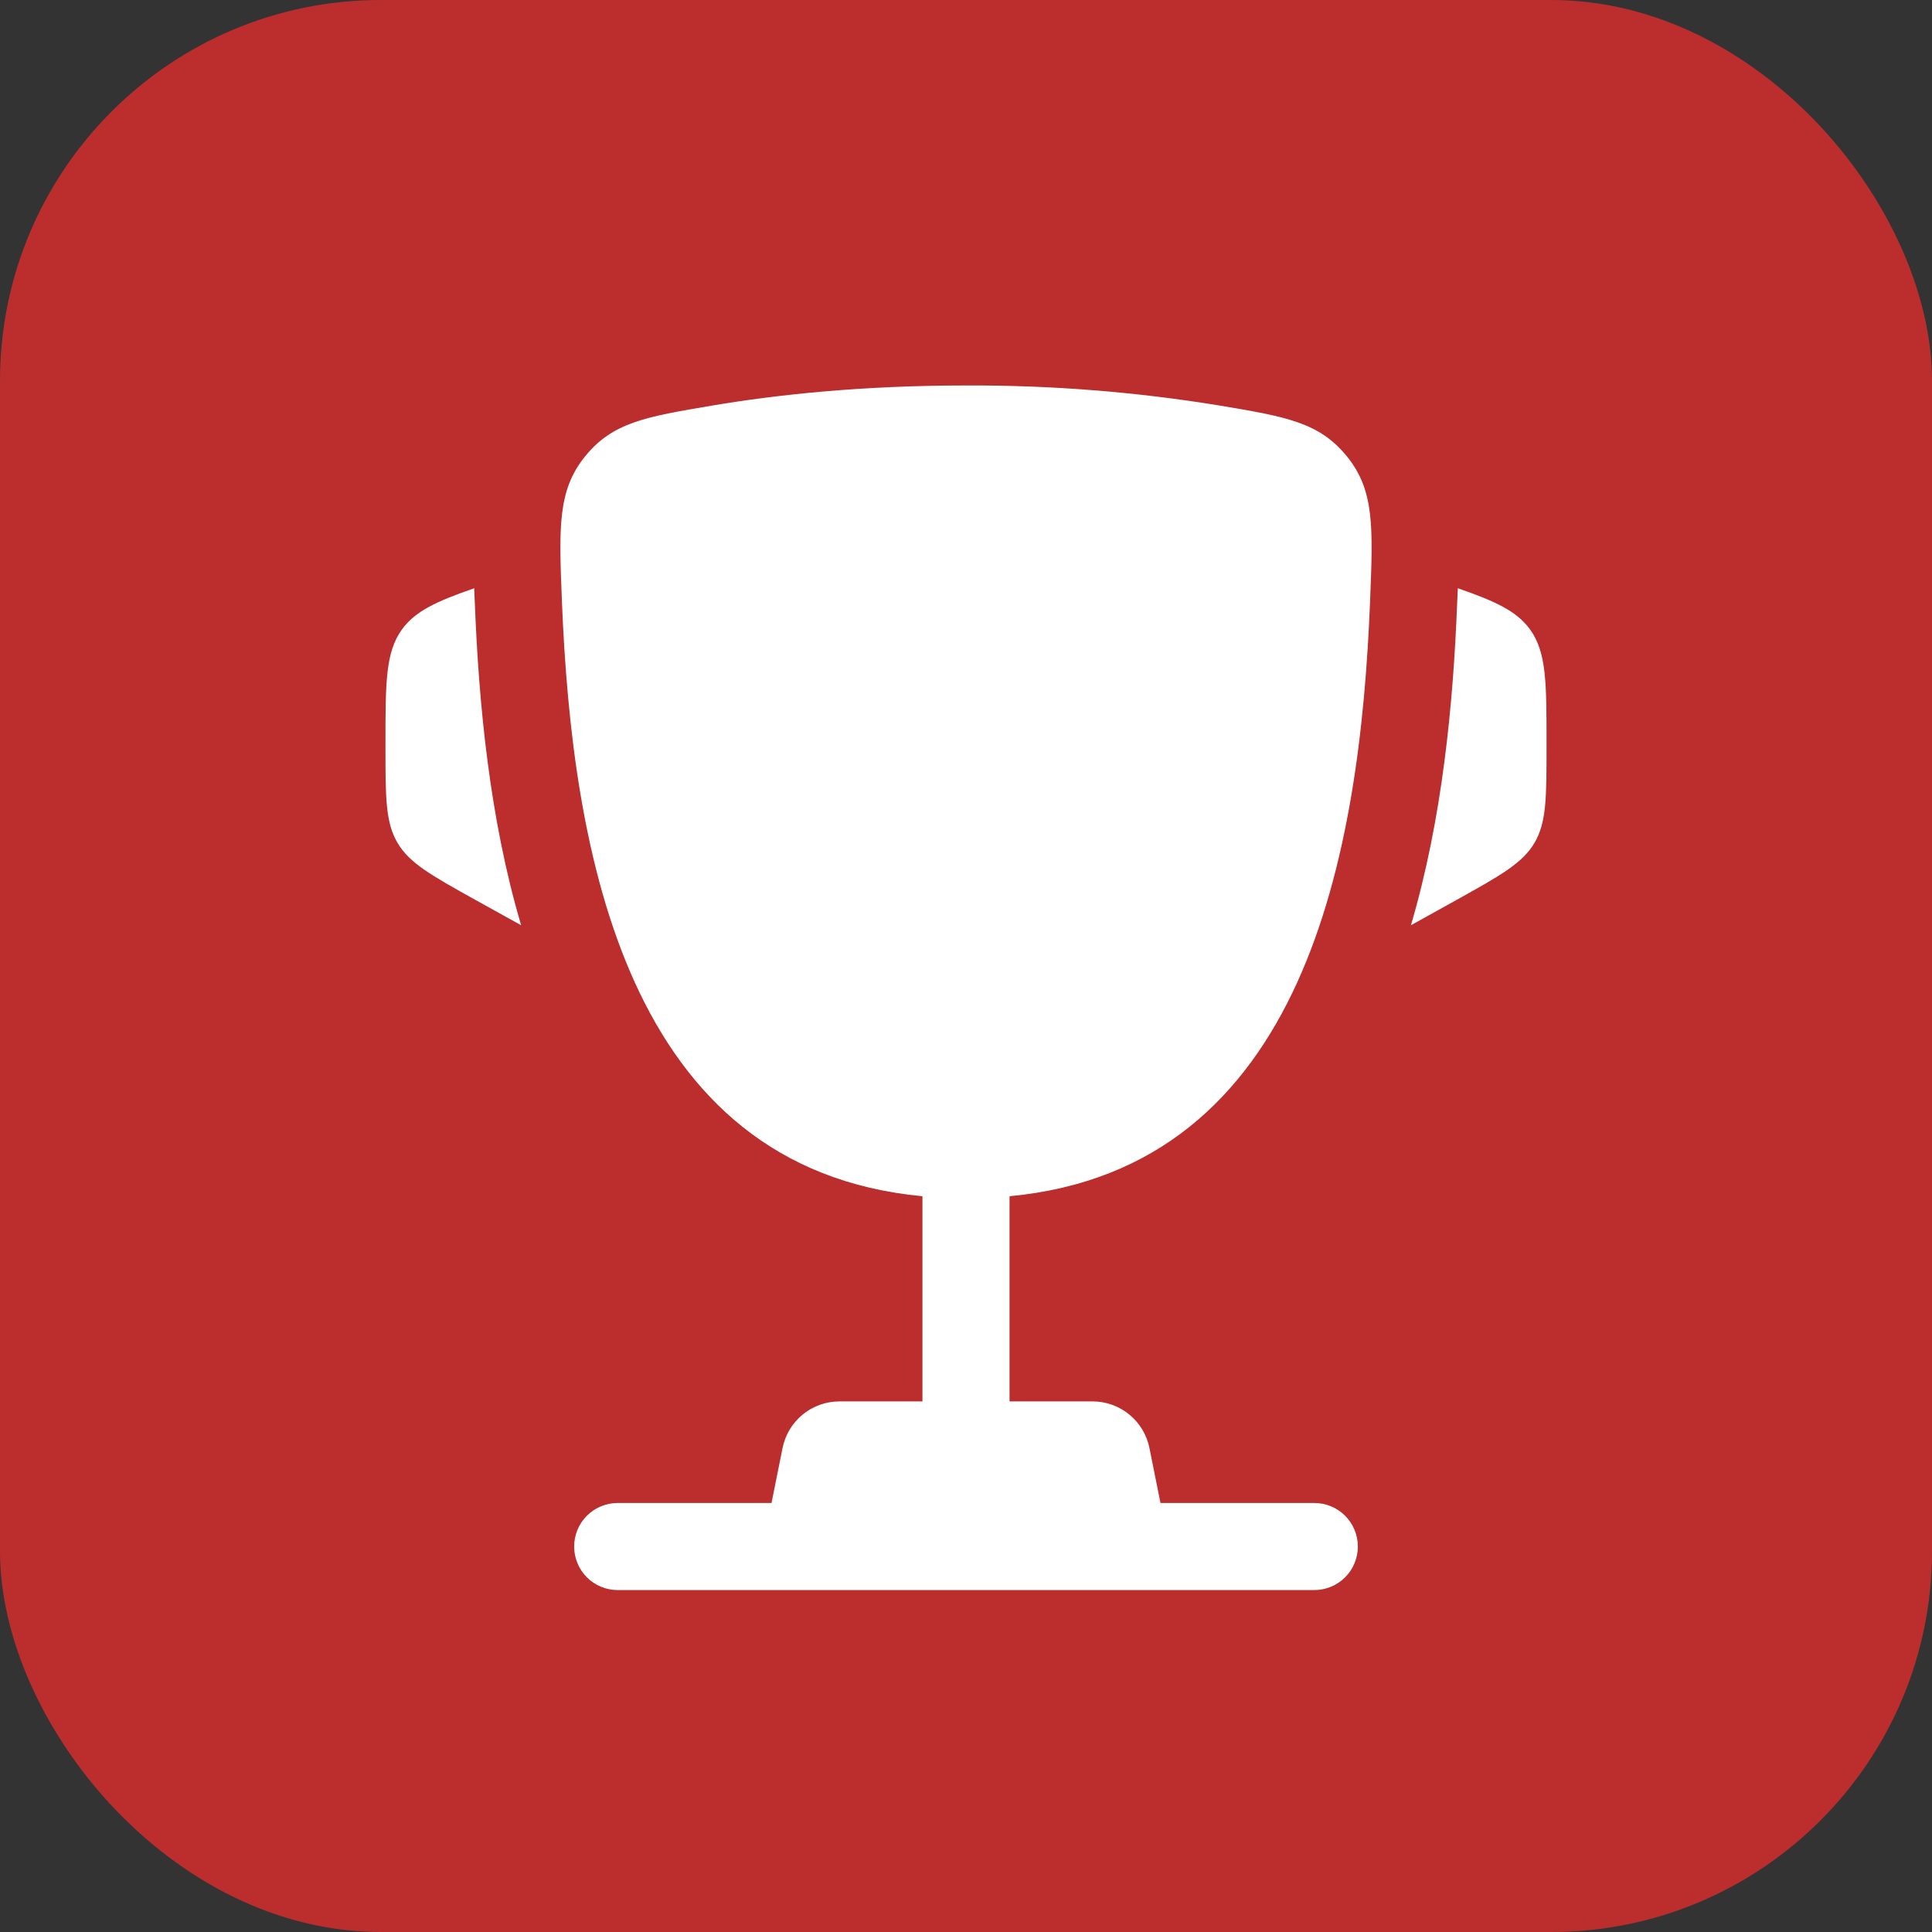 <?xml version="1.0" encoding="UTF-8"?> <svg xmlns="http://www.w3.org/2000/svg" width="208" height="208" viewBox="0 0 208 208" fill="none"><rect x="0" y="0" width="208" height="208" fill="#333333" stroke="none"/><rect width="208" height="208" rx="41" fill="#BC2E2E"></rect><path d="M166.5 80.012V80.469C166.5 85.844 166.5 88.537 165.206 90.737C163.912 92.937 161.556 94.244 156.856 96.862L151.9 99.612C155.312 88.062 156.456 75.65 156.875 65.037L156.937 63.656L156.95 63.331C161.019 64.744 163.306 65.8 164.731 67.775C166.5 70.231 166.5 73.494 166.5 80.012ZM41.5 80.012V80.469C41.5 85.844 41.5 88.537 42.794 90.737C44.087 92.937 46.444 94.244 51.144 96.862L56.106 99.612C52.688 88.062 51.544 75.65 51.125 65.037L51.062 63.656L51.056 63.331C46.981 64.744 44.694 65.8 43.269 67.775C41.5 70.231 41.5 73.5 41.5 80.012Z" fill="white"></path><path fill-rule="evenodd" clip-rule="evenodd" d="M131.356 43.669C122.313 42.187 113.163 41.462 104 41.5C92.856 41.5 83.669 42.481 76.644 43.669C69.525 44.869 65.969 45.469 62.994 49.131C60.025 52.794 60.181 56.75 60.494 64.662C61.575 91.838 67.437 125.787 99.312 128.787V150.875H90.375C88.931 150.876 87.531 151.377 86.415 152.293C85.298 153.209 84.533 154.484 84.25 155.9L83.062 161.812H66.5C65.257 161.812 64.064 162.306 63.185 163.185C62.306 164.064 61.812 165.257 61.812 166.5C61.812 167.743 62.306 168.935 63.185 169.815C64.064 170.694 65.257 171.187 66.5 171.187H141.5C142.743 171.187 143.935 170.694 144.814 169.815C145.694 168.935 146.187 167.743 146.187 166.5C146.187 165.257 145.694 164.064 144.814 163.185C143.935 162.306 142.743 161.812 141.5 161.812H124.937L123.75 155.9C123.467 154.484 122.702 153.209 121.585 152.293C120.469 151.377 119.069 150.876 117.625 150.875H108.687V128.787C140.562 125.787 146.431 91.844 147.506 64.662C147.819 56.75 147.981 52.787 145.006 49.131C142.031 45.469 138.475 44.869 131.356 43.669Z" fill="white"></path></svg> 
